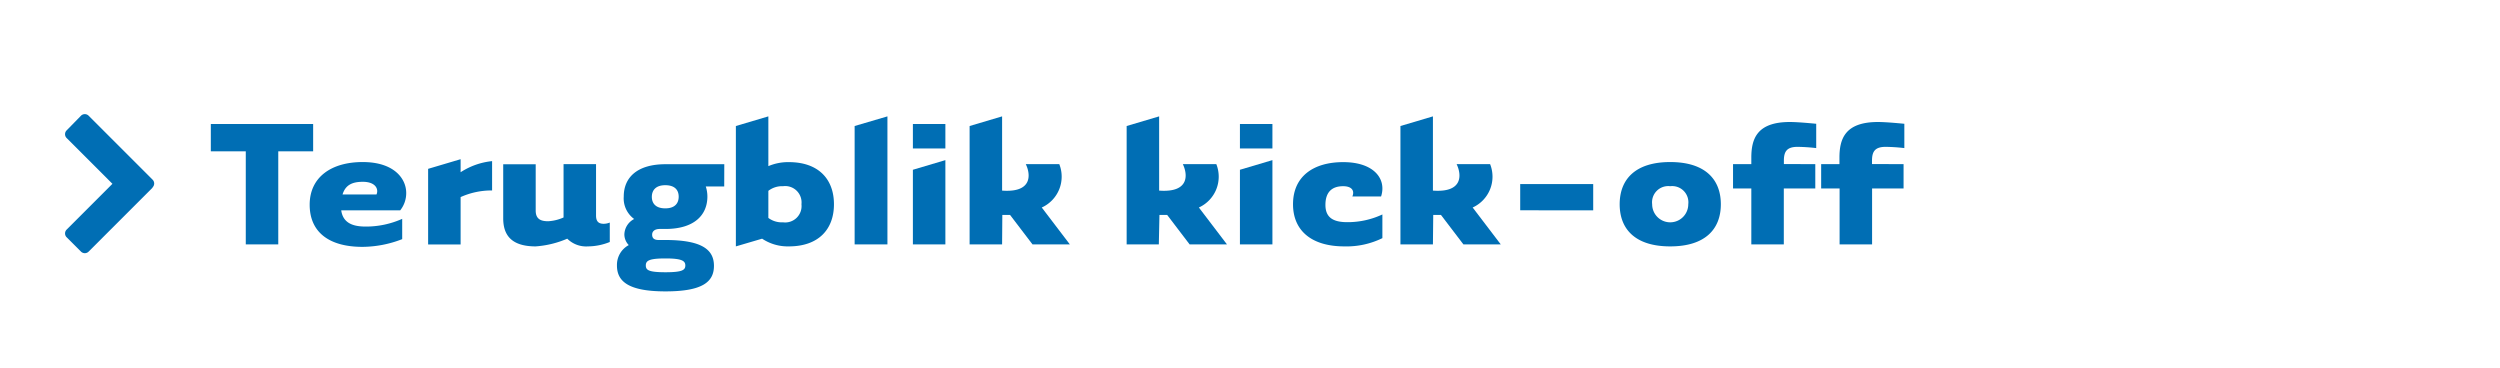 <?xml version="1.0"?>
<svg xmlns="http://www.w3.org/2000/svg" id="Layer_1" data-name="Layer 1" viewBox="0 0 323.97 47.64" width="323.97" height="47.64" x="0" y="0"><defs><style>.cls-1{fill:#006eb4;}.cls-2{fill:none;}</style></defs><title>inhoud</title><path class="cls-1" d="M19.77,24.32,11.49,32.6a.7.7,0,0,1-1,0L8.64,30.75a.7.7,0,0,1,0-1l5.93-5.93L8.64,17.89a.7.7,0,0,1,0-1L10.49,15a.7.7,0,0,1,1,0l8.28,8.28a.7.7,0,0,1,0,1Z"/><path class="cls-1" d="M36.06,31.67H31.85V19.61H27.32V16.07H40.58v3.54H36.06Z"/><path class="cls-1" d="M47.39,29.36a11.49,11.49,0,0,0,4.73-1v2.63a14.39,14.39,0,0,1-5.15,1c-4.32,0-6.84-1.9-6.84-5.46S42.92,21,47,21s5.64,2.16,5.64,4a3.56,3.56,0,0,1-.78,2.26H44.22C44.46,29,45.89,29.36,47.39,29.36Zm1.4-4.16c.31-.7-.13-1.64-1.77-1.64-1.3,0-2.24.36-2.63,1.64Z"/><path class="cls-1" d="M63.77,20.88v3.8a9.76,9.76,0,0,0-4.08.86v6.14H55.48v-9.8l4.21-1.25v1.69A9.18,9.18,0,0,1,63.77,20.88Z"/><path class="cls-1" d="M69.42,31.93c-3.22,0-4.21-1.53-4.21-3.64v-7h4.21v6c0,1.07.62,1.38,1.61,1.38a5.59,5.59,0,0,0,2-.49V21.27h4.21v6.66c0,.75.31,1.07,1,1.07a2.1,2.1,0,0,0,.78-.16v2.52a7.67,7.67,0,0,1-2.83.57,3.47,3.47,0,0,1-2.68-1A12.58,12.58,0,0,1,69.42,31.93Z"/><path class="cls-1" d="M93.85,24.16H91.46a4.26,4.26,0,0,1,.21,1.3c0,2.44-1.74,4.21-5.43,4.21-.23,0-.42,0-.73,0-.73,0-1,.36-1,.73s.16.7.83.7l.86,0c4.76,0,6.32,1.25,6.32,3.35S91,37.76,86.24,37.76s-6.29-1.27-6.29-3.35a2.91,2.91,0,0,1,1.53-2.65,2,2,0,0,1-.57-1.38,2.32,2.32,0,0,1,1.27-2,3.3,3.3,0,0,1-1.35-2.91c0-2.47,1.74-4.19,5.41-4.19h7.62ZM83.69,34.4c0,.6.36.88,2.55.88s2.57-.29,2.57-.88-.44-.91-2.57-.91S83.69,33.78,83.69,34.4ZM86.21,27c1.27,0,1.74-.68,1.74-1.51S87.48,24,86.21,24s-1.74.7-1.74,1.51S84.94,27,86.21,27Z"/><path class="cls-1" d="M95.36,31.93V16.33l4.21-1.25v6.45a6.52,6.52,0,0,1,2.65-.52c3.85,0,5.85,2.21,5.85,5.46s-2,5.46-5.85,5.46a6,6,0,0,1-3.46-1Zm4.21-3.69a2.9,2.9,0,0,0,1.9.57,2.12,2.12,0,0,0,2.39-2.34,2.12,2.12,0,0,0-2.39-2.34,2.9,2.9,0,0,0-1.9.6Z"/><path class="cls-1" d="M110.75,31.67V16.33L115,15.08V31.67Z"/><path class="cls-1" d="M122.51,16.07v3.17h-4.21V16.07Zm0,4.68V31.67h-4.21V22Z"/><path class="cls-1" d="M129.86,31.67h-4.21V16.33l4.21-1.25v9.62c3.93.29,3.72-2.08,3.07-3.43h4.34A4.39,4.39,0,0,1,135,26.89l3.64,4.78h-4.84l-2.91-3.82h-1Z"/><path class="cls-1" d="M150.17,31.67H146V16.33l4.21-1.25v9.62c3.93.29,3.72-2.08,3.07-3.43h4.34a4.39,4.39,0,0,1-2.26,5.62L159,31.67h-4.84l-2.91-3.82h-1Z"/><path class="cls-1" d="M164.89,16.07v3.17h-4.21V16.07Zm0,4.68V31.67h-4.21V22Z"/><path class="cls-1" d="M174.22,31.93c-4.34,0-6.66-2.11-6.66-5.46,0-3.64,2.68-5.46,6.5-5.46,4.06,0,5.64,2.24,4.91,4.45h-3.72c.31-.73-.05-1.33-1.2-1.33-1.46,0-2.29.78-2.29,2.42s1,2.24,2.83,2.24a10.6,10.6,0,0,0,4.55-1v3.07A10.56,10.56,0,0,1,174.22,31.93Z"/><path class="cls-1" d="M185.69,31.67h-4.21V16.33l4.21-1.25v9.62c3.93.29,3.72-2.08,3.07-3.43h4.34a4.39,4.39,0,0,1-2.26,5.62l3.64,4.78h-4.84l-2.91-3.82h-1Z"/><path class="cls-1" d="M197,27.25V23.85h9.46v3.41Z"/><path class="cls-1" d="M216.44,31.93c-4.5,0-6.55-2.21-6.55-5.46S211.94,21,216.44,21,223,23.22,223,26.47,220.94,31.93,216.44,31.93Zm0-7.8a2.1,2.1,0,0,0-2.34,2.34,2.34,2.34,0,0,0,4.68,0A2.1,2.1,0,0,0,216.44,24.13Z"/><path class="cls-1" d="M235.24,21.27v3.15h-4.08v7.25h-4.21V24.42h-2.37V21.27h2.37v-.83c0-2.42.7-4.63,5-4.63.88,0,2.37.13,3.41.23v3.15a23.1,23.1,0,0,0-2.42-.16c-1.4,0-1.77.62-1.77,1.79v.44Z"/><path class="cls-1" d="M246.68,21.27v3.15H242.6v7.25h-4.21V24.42H236V21.27h2.37v-.83c0-2.42.7-4.63,5-4.63.88,0,2.37.13,3.41.23v3.15a23.1,23.1,0,0,0-2.42-.16c-1.4,0-1.77.62-1.77,1.79v.44Z"/><rect class="cls-2" width="323.97" height="47.64"/></svg>
